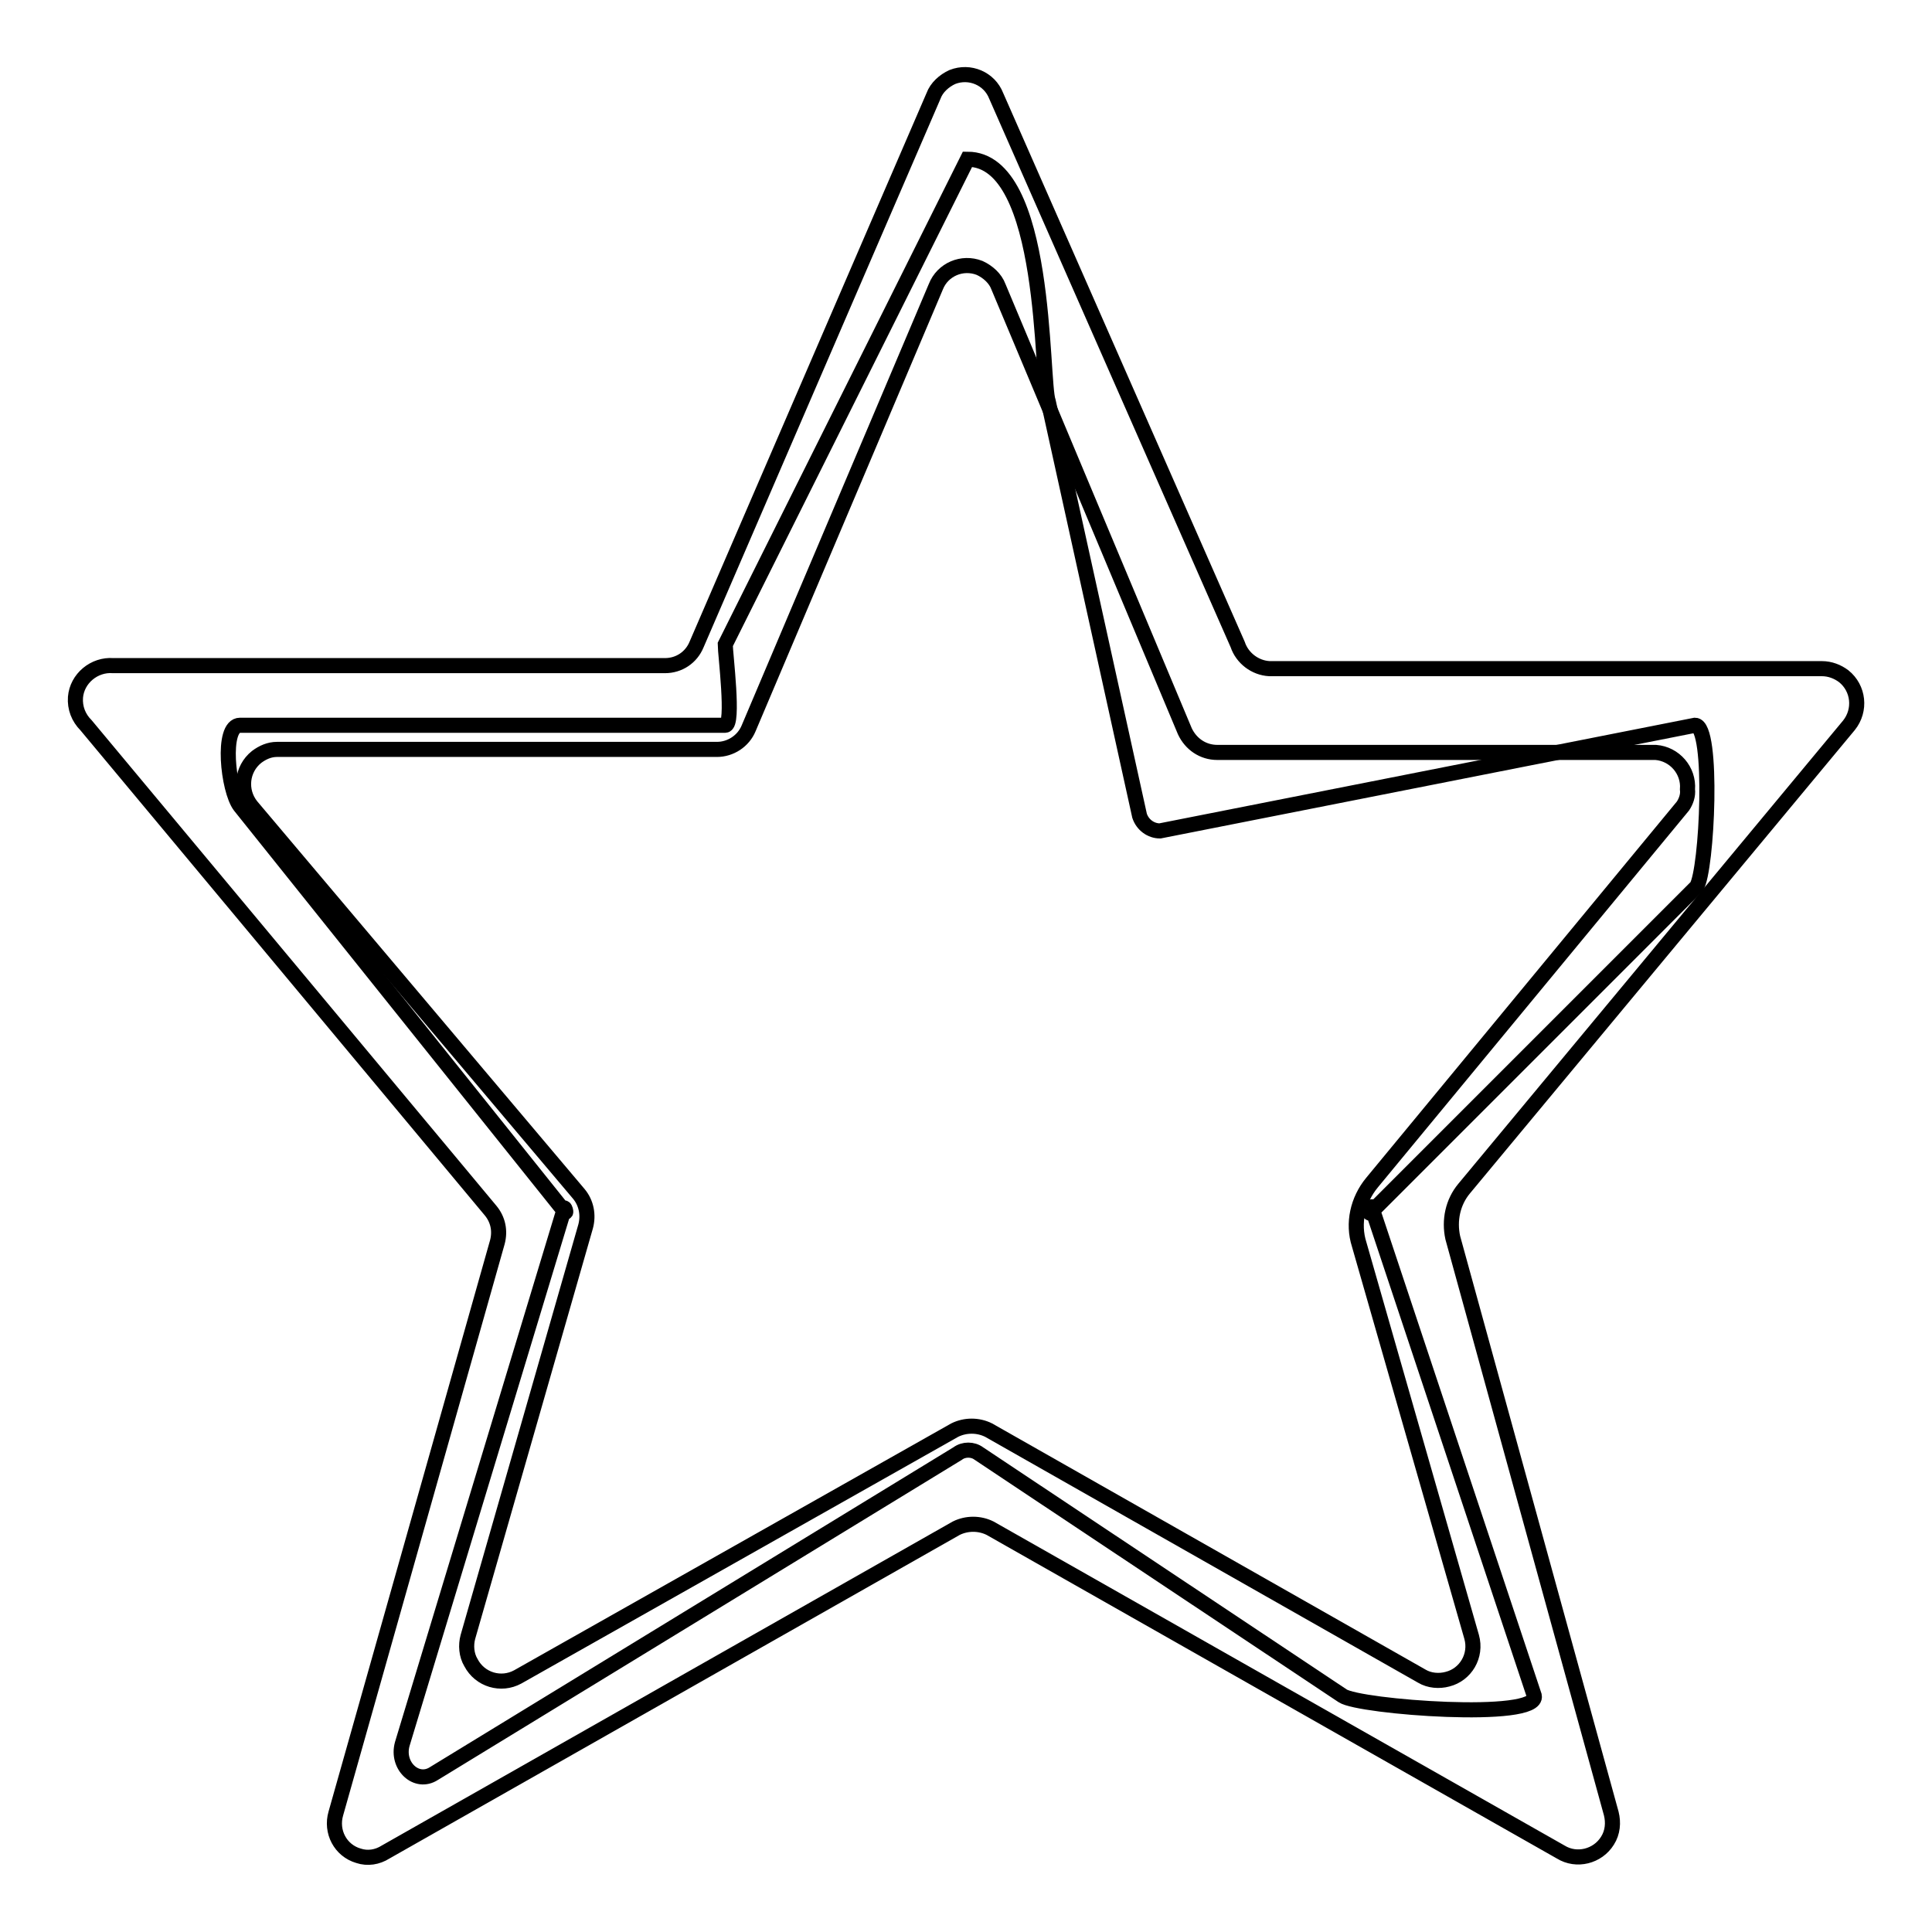 <?xml version="1.0" encoding="utf-8"?>
<!-- Svg Vector Icons : http://www.onlinewebfonts.com/icon -->
<!DOCTYPE svg PUBLIC "-//W3C//DTD SVG 1.1//EN" "http://www.w3.org/Graphics/SVG/1.1/DTD/svg11.dtd">
<svg version="1.1" xmlns="http://www.w3.org/2000/svg" xmlns:xlink="http://www.w3.org/1999/xlink" x="0px" y="0px" viewBox="0 0 256 256" enable-background="new 0 0 256 256" xml:space="preserve">
<g> <path stroke-width="2" fill-opacity="0" stroke="#000000"  d="M241.4,88.6h-73.2c-1.9-0.1-3.6-1.4-4.2-3.2L132,12.7c-0.9-2.3-3.5-3.4-5.8-2.5c-1.1,0.5-2.1,1.4-2.5,2.5 L92.3,85.4c-0.7,1.7-2.3,2.8-4.2,2.8H15c-2.5-0.2-4.8,1.7-5,4.2c-0.1,1.4,0.4,2.7,1.4,3.7L65,160.4c1,1.2,1.3,2.7,0.9,4.2 l-21.4,75.7c-0.7,2.4,0.6,4.9,3,5.6c1.2,0.4,2.5,0.2,3.6-0.5l75.6-42.9c1.4-0.7,3.1-0.7,4.5,0l75.6,42.9c2.1,1.3,4.9,0.6,6.2-1.5 c0.7-1.1,0.8-2.4,0.5-3.6l-21-76.3c-0.5-2.3,0-4.7,1.5-6.5l51-61.4c1.6-2,1.3-4.9-0.7-6.5C243.5,89,242.5,88.6,241.4,88.6 L241.4,88.6z M223,106.8l-41.2,49.9c-1.9,2.3-2.6,5.4-1.7,8.2l14.9,52c0.7,2.5-0.8,5-3.2,5.6c-1.1,0.3-2.4,0.2-3.4-0.4L131,189.5 c-1.4-0.7-3.1-0.7-4.5,0l-57.9,32.7c-2.2,1.2-5,0.4-6.2-1.9c-0.6-1-0.7-2.3-0.4-3.4l15.6-54.4c0.4-1.5,0.1-3.1-0.9-4.3l-43.4-51.4 c-1.6-2-1.3-4.9,0.7-6.5c0.8-0.6,1.7-1,2.7-1H95c1.8,0,3.5-1.1,4.2-2.8L124,38c0.9-2.3,3.5-3.4,5.8-2.5c1.1,0.5,2.1,1.4,2.5,2.5 l24.7,58.9c0.8,1.7,2.4,2.8,4.3,2.8h58.1c2.5,0.2,4.4,2.4,4.2,4.9C223.7,105.4,223.4,106.2,223,106.8L223,106.8z"/> <path stroke-width="2" fill-opacity="0" stroke="#000000"  d="M224.6,96.1l-70.9,14c-1.2,0-2.3-0.8-2.7-2l-12.1-54.9c-1-2.7,0-32.1-10.7-32.1L96.1,85.4 c0,1.2,1.2,10.7,0,10.7H31.8c-2.5,0-1.6,8.6,0,10.7l42.9,53.6c0.6,0.9,0-1.1,0,0l-21.4,70.7c-0.8,2.9,1.9,5.4,4.2,3.9l69.4-42.4 c0.8-0.6,2-0.6,2.8,0l48.2,32.1c2.2,1.5,26.1,3.3,25.4,0l-21.4-64.3c0-1.6-1,1.3,0,0l42.9-42.9C226.2,115.4,227.1,96.1,224.6,96.1 L224.6,96.1z"/></g>
</svg>
